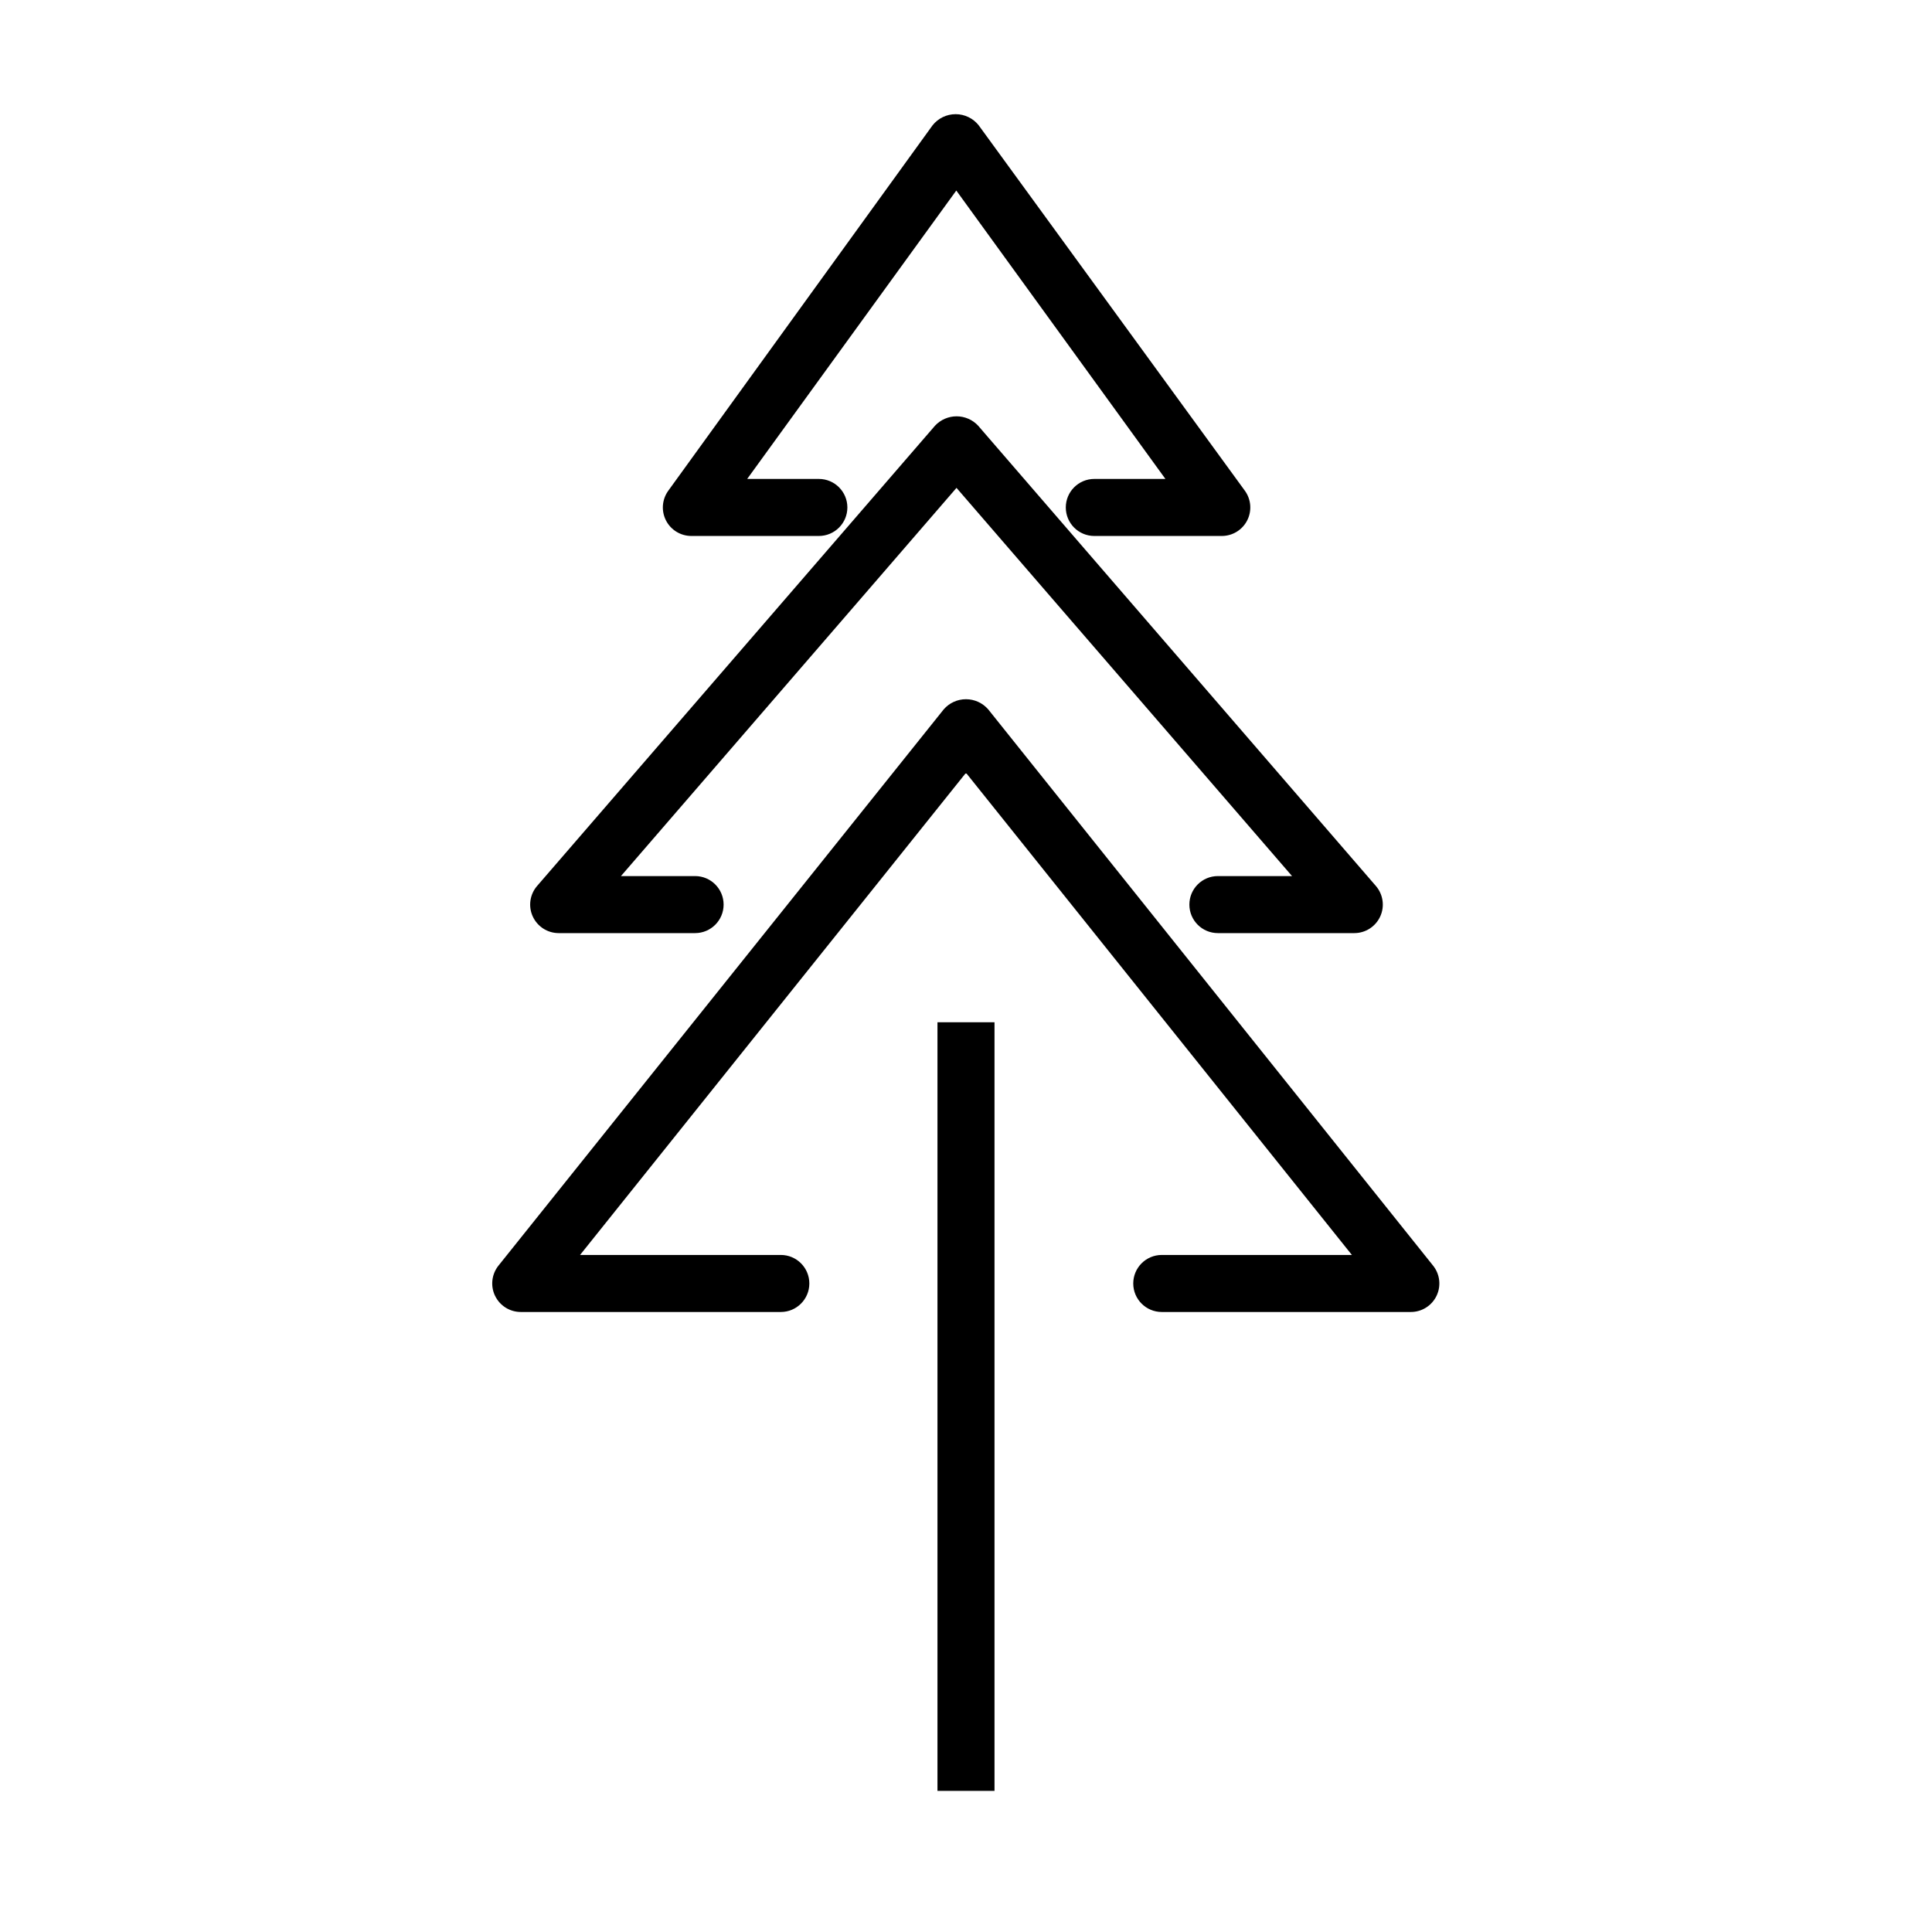 <?xml version="1.0" encoding="UTF-8"?>
<!-- The Best Svg Icon site in the world: iconSvg.co, Visit us! https://iconsvg.co -->
<svg fill="#000000" width="800px" height="800px" version="1.1" viewBox="144 144 512 512" xmlns="http://www.w3.org/2000/svg">
 <g>
  <path d="m321.1 274.05c-1.664 2.297-1.902 5.328-0.617 7.859 1.285 2.527 3.879 4.121 6.715 4.129h33.805c4.172 0 7.559-3.383 7.559-7.555 0-4.176-3.387-7.559-7.559-7.559h-18.992l55.418-76.43 55.418 76.43h-18.844c-4.172 0-7.555 3.383-7.555 7.559 0 4.172 3.383 7.555 7.555 7.555h33.809c2.836-0.008 5.426-1.602 6.711-4.129 1.285-2.531 1.047-5.562-0.617-7.859l-70.535-96.832h0.004c-1.48-1.871-3.738-2.961-6.121-2.961-2.387 0-4.641 1.09-6.121 2.961z"/>
  <path d="m285.18 386.85c1.223 2.691 3.898 4.422 6.852 4.434h36.176c4.172 0 7.555-3.383 7.555-7.555 0-4.176-3.383-7.559-7.555-7.559h-19.648l88.922-102.88 88.922 102.88h-19.648c-4.176 0-7.559 3.383-7.559 7.559 0 4.172 3.383 7.555 7.559 7.555h36.172c2.953-0.008 5.625-1.738 6.852-4.422 1.223-2.688 0.77-5.836-1.156-8.07l-105.4-121.97c-1.477-1.59-3.547-2.492-5.719-2.492-2.168 0-4.238 0.902-5.719 2.492l-105.45 121.97c-1.926 2.231-2.379 5.375-1.16 8.059z"/>
  <path d="m275.2 487.41c1.258 2.613 3.902 4.277 6.805 4.281h68.918c4.176 0 7.559-3.383 7.559-7.559 0-4.172-3.383-7.555-7.559-7.555h-53.199l102.27-127.77 102.27 127.77h-50.383c-4.172 0-7.559 3.383-7.559 7.555 0 4.176 3.387 7.559 7.559 7.559h66c2.91 0.004 5.562-1.664 6.82-4.289 1.258-2.625 0.898-5.734-0.926-8.004l-117.89-147.41c-1.484-1.707-3.637-2.688-5.894-2.688-2.262 0-4.414 0.98-5.894 2.688l-117.99 147.41c-1.82 2.273-2.176 5.391-0.91 8.012z"/>
  <path d="m392.44 414.91h15.113v203.69h-15.113z"/>
 </g>
</svg>